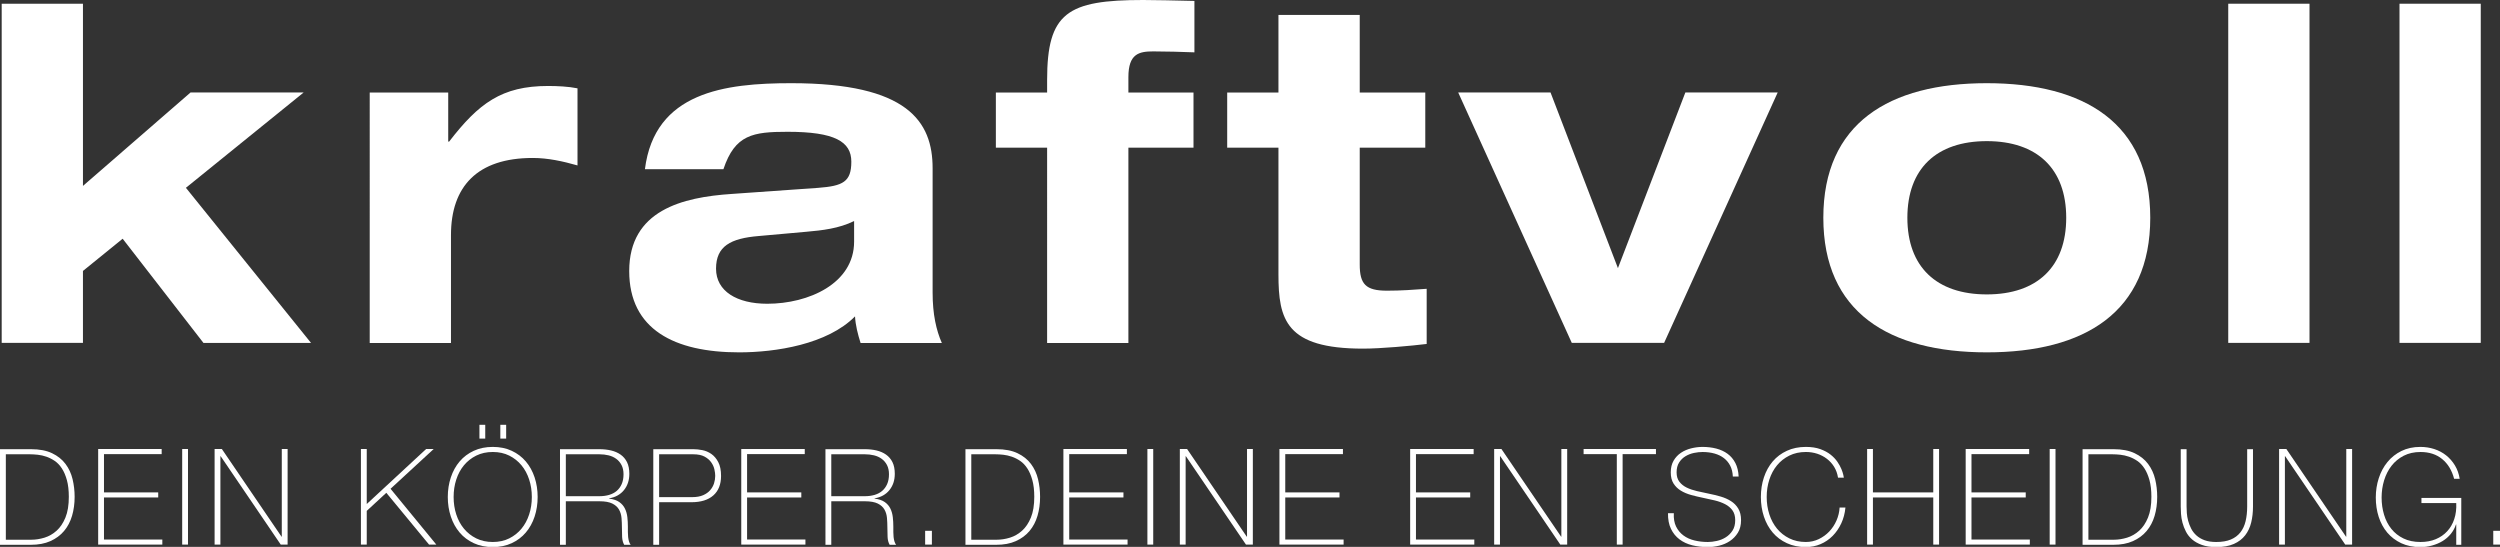 <?xml version="1.0" encoding="UTF-8"?> <svg xmlns="http://www.w3.org/2000/svg" viewBox="0 0 192 42"><rect x="0" y="0" width="192" height="42" fill="#333333" stroke="none"/><defs><clipPath id="a"><path d="M0 0h31.146v144.07H0z"></path></clipPath><clipPath id="b"><path d="M0 0h31.146v144.07H0z"></path></clipPath><clipPath id="c"><path d="M0 0h31.146v144.07H0z"></path></clipPath><clipPath id="d"><path d="M0 0h31.146v144.07H0z"></path></clipPath><clipPath id="e"><path d="M0 0h31.146v144.07H0z"></path></clipPath><clipPath id="f"><path d="M0 0h31.146v144.07H0z"></path></clipPath><clipPath id="g"><path d="M0 0h31.146v144.07H0z"></path></clipPath><clipPath id="h"><path d="M0 0h31.146v144.07H0z"></path></clipPath><clipPath id="i"><path d="M0 0h31.146v144.07H0z"></path></clipPath></defs><path d="M14.278 14.423l9.041-7.32h-8.687L6.371 14.278V.286H.13v26.048h6.241v-5.526l3.049-2.474 6.205 8.001h8.261z" fill="#fff"></path><g clip-path="url(#a)" transform="matrix(0 1.349 1.333 0 0 -0)" fill="#fff"><path d="M5.268 21.301v4.523h2.793v.053c-2.181 1.703-3.166 3.033-3.166 5.694 0 .532.027 1.17.134 1.702h4.389c-.239-.851-.425-1.702-.425-2.581 0-3.192 1.623-4.709 4.389-4.709h6.146v-4.682zM9.631 37.157c-4.39.559-4.895 4.603-4.895 8.434 0 6.704 2.181 8.141 4.842 8.141h7.077c1.25 0 2.155.213 2.873.532v-4.682c-.506-.16-1.011-.293-1.516-.32 1.596-1.596 2.048-4.576 2.048-6.678 0-3.724-1.303-6.332-4.629-6.332-3.459 0-4.204 3.06-4.39 5.907l-.346 4.975c-.106 1.437-.346 1.915-1.49 1.915-1.144 0-1.702-.957-1.702-3.671 0-1.995.159-3.033 2.128-3.698zm2.953 12.052c.426-.878.532-1.836.612-2.767l.24-2.714c.133-1.649.585-2.474 1.862-2.474 1.277 0 1.995 1.197 1.995 2.953 0 2.368-1.144 5.002-3.538 5.002zM8.407 60.329v-2.953h-3.139v2.953h-.719c-3.831 0-4.549 1.171-4.549 5.534 0 .638.026 1.809.053 2.953h2.927c-.027-.798-.054-1.57-.054-2.368 0-.825.133-1.436 1.464-1.436h.878v3.751h3.139v-3.751h11.121v-4.683zM.852 73.657v4.683h4.416v3.777h3.14v-3.777h6.651c1.117 0 1.49.345 1.49 1.569 0 .825-.053 1.543-.107 2.288h3.14c.106-.878.266-2.634.266-3.671 0-4.443-1.65-4.869-4.23-4.869h-7.21v-2.953h-3.14v2.953z"></path></g><path d="M111.99 7.103h7.091l5.176 13.489 5.178-13.489h7.091l-8.722 19.23h-7.091z" fill="#fff"></path><g clip-path="url(#b)" transform="matrix(0 1.349 1.333 0 0 -0)" fill="#fff"><path d="M4.736 114.468c0 5.64 2.288 9.418 7.662 9.418 5.374 0 7.662-3.778 7.662-9.418 0-5.64-2.288-9.418-7.662-9.418-5.374 0-7.662 3.778-7.662 9.418m12.025 0c0 2.9-1.569 4.576-4.363 4.576-2.793 0-4.363-1.676-4.363-4.576 0-2.9 1.57-4.576 4.363-4.576 2.794 0 4.363 1.676 4.363 4.576"></path></g><path d="M171.129.286V26.333h6.241V.286zM184.282.286V26.333h6.24V.286z" fill="#fff"></path><g clip-path="url(#c)" transform="matrix(0 1.349 1.333 0 0 -0)" fill="#fff"><path d="M25.573 0v1.784c0 .488.076.893.229 1.216.152.323.355.581.61.774.254.193.543.329.869.408.325.079.66.118 1.006.118.386 0 .746-.05 1.079-.149.333-.099.621-.253.865-.461.244-.208.436-.471.576-.789.14-.318.209-.695.209-1.132V0zm5.154 1.799c0 .254-.04.51-.118.767-.079.256-.211.489-.397.697-.185.209-.435.377-.747.507-.313.13-.705.195-1.178.195-.371 0-.689-.037-.953-.111-.264-.074-.486-.17-.667-.29-.181-.119-.323-.256-.427-.411-.104-.156-.184-.316-.24-.481-.056-.165-.093-.33-.111-.495-.017-.166-.026-.314-.026-.446V.336h4.864z"></path></g><path d="M12.467 41.434H7.986v-3.227h4.165v-.391H7.986v-2.941h4.43v-.39H7.539v7.34H12.467zM13.992 34.485v7.34h.446v-7.34zM22.089 34.484h-.448v6.734h-.02l-4.582-6.734h-.558v7.34h.446v-6.786h.021l4.612 6.786h.528zM29.994 37.538l3.312-3.053h-.58l-4.56 4.224v-4.224h-.448v7.34h.448v-2.59l1.503-1.388 3.282 3.978h.558z" fill="#fff"></path><g clip-path="url(#d)" transform="matrix(0 1.349 1.333 0 0 -0)" fill="#fff"><path d="M28.294 30.976c.396 0 .769-.059 1.117-.175.348-.117.651-.286.907-.507.257-.221.459-.492.606-.812.148-.32.221-.684.221-1.09 0-.407-.073-.772-.221-1.095-.147-.322-.349-.594-.606-.815-.256-.221-.559-.39-.907-.507-.348-.117-.721-.176-1.117-.176-.397 0-.769.059-1.117.176-.348.117-.651.286-.907.507-.257.221-.459.493-.606.815-.148.323-.221.688-.221 1.095 0 .406.073.77.221 1.09.147.32.349.591.606.812.256.221.559.39.907.507.348.116.72.175 1.117.175m0-4.841c.351 0 .681.05.991.152.31.102.581.249.812.442.231.194.416.43.553.709.137.28.206.598.206.954 0 .355-.069.672-.206.949-.137.277-.322.512-.553.705-.231.193-.502.34-.812.442-.31.102-.64.153-.991.153s-.681-.051-.991-.153c-.31-.102-.581-.249-.812-.442-.231-.193-.416-.428-.553-.705-.137-.277-.206-.594-.206-.949 0-.356.069-.674.206-.954.137-.279.322-.515.553-.709.231-.193.502-.34.812-.442.31-.102.64-.152.991-.152m-3.324 1.487h-.786v.335h.786zm0 1.204h-.786v.336h.786zM25.573 32.264v2.272c0 .239.024.462.072.671.049.208.127.391.237.549.109.157.253.281.43.37.178.088.4.133.664.133.366 0 .675-.103.926-.309.252-.206.408-.492.469-.857h.015c.031.248.097.446.198.59.102.145.227.253.374.324.147.072.31.117.488.138.178.02.356.03.534.03h.312c.102 0 .197.005.286.015.089.011.172.027.248.05.076.023.14.055.19.095v-.373c-.127-.072-.275-.111-.446-.119-.17-.007-.347-.011-.53-.011-.183 0-.364-.008-.544-.023-.181-.015-.342-.063-.485-.145-.142-.081-.256-.209-.343-.385-.086-.175-.13-.423-.13-.743v-1.936h2.478v-.336zm2.676 2.272c0 .198-.024.382-.072.553-.049.17-.124.316-.225.438-.102.122-.232.219-.389.29-.158.071-.346.107-.564.107-.204 0-.378-.039-.523-.115-.144-.076-.263-.178-.354-.305-.092-.127-.158-.274-.199-.442-.04-.168-.06-.343-.06-.526v-1.936h2.386zM25.573 37.639v2.318c0 .152.018.321.053.507.036.185.108.358.217.518.11.16.265.294.466.4.2.107.463.161.789.161.477 0 .846-.148 1.105-.443.259-.294.389-.716.389-1.265v-1.86h2.424v-.336zm2.729.336v1.913c0 .244-.037.451-.11.622-.074.17-.169.306-.286.407-.117.102-.247.176-.389.222-.142.045-.285.068-.427.068-.102 0-.222-.015-.362-.046-.14-.03-.275-.091-.404-.183-.13-.091-.239-.219-.328-.385-.089-.165-.133-.385-.133-.659v-1.959z"></path></g><path d="M61.857 41.434h-4.481v-3.227h4.165v-.391h-4.165v-2.941h4.429v-.39h-4.876v7.34H61.857z" fill="#fff"></path><g clip-path="url(#e)" transform="matrix(0 1.349 1.333 0 0 -0)" fill="#fff"><path d="M25.573 47.558v2.272c0 .239.024.462.072.671.049.208.127.391.237.549.109.157.253.281.43.37.178.089.4.133.664.133.366 0 .675-.103.926-.309.252-.206.408-.491.469-.857h.015c.031.248.097.446.198.59.102.145.227.253.374.324.147.072.31.117.488.138.178.02.356.03.534.03h.312c.102 0 .197.005.286.015.089.011.172.027.248.05.076.023.14.055.19.095v-.373c-.127-.072-.275-.111-.446-.118-.17-.008-.347-.012-.53-.012-.183 0-.364-.008-.544-.023-.181-.015-.342-.063-.485-.145-.142-.081-.256-.209-.343-.385-.086-.175-.13-.423-.13-.743v-1.936h2.478v-.336zm2.676 2.272c0 .198-.024.382-.072.553-.049.17-.124.316-.225.438-.102.122-.232.219-.389.29-.158.071-.346.107-.564.107-.204 0-.378-.039-.523-.115-.144-.076-.263-.178-.354-.305-.092-.127-.158-.274-.199-.442-.04-.168-.06-.343-.06-.526v-1.936h2.386z"></path></g><path d="M71.051 40.766v1.059h.518v-1.059z" fill="#fff"></path><g clip-path="url(#f)" transform="matrix(0 1.349 1.333 0 0 -0)" fill="#fff"><path d="M25.573 55.624v1.784c0 .488.076.893.229 1.216.152.323.355.581.61.774.254.193.543.329.869.408.325.079.66.118 1.006.118.386 0 .746-.05 1.079-.149.333-.099.621-.253.865-.461.244-.208.436-.471.576-.789.14-.318.209-.695.209-1.132v-1.769zm5.154 1.799c0 .254-.04.51-.118.767-.079.256-.211.489-.397.697-.185.209-.435.377-.747.507-.313.13-.705.195-1.178.195-.371 0-.689-.037-.953-.111-.264-.074-.486-.17-.667-.29-.181-.119-.323-.256-.427-.411-.104-.156-.184-.316-.24-.481-.056-.165-.093-.33-.111-.495-.017-.166-.026-.314-.026-.446v-1.395h4.864z"></path></g><path d="M86.597 41.434h-4.481v-3.227h4.165v-.391h-4.165v-2.941h4.429v-.39h-4.876v7.34H86.597zM88.12 34.485v7.34h.448v-7.34zM96.219 34.484h-.448v6.734h-.02l-4.582-6.734h-.558v7.34h.446v-6.786h.02l4.612 6.786h.529zM103.189 41.434h-4.481v-3.227h4.165v-.391h-4.165v-2.941h4.43v-.39h-4.878v7.34H103.189zM113.227 41.434h-4.481v-3.227h4.166v-.391h-4.166v-2.941h4.43v-.39h-4.876v7.34H113.227zM120.36 34.484h-.448v6.734h-.019l-4.583-6.734h-.558v7.34h.446v-6.786h.021l4.612 6.786h.528zM127.177 34.484h-5.557v.391h2.551v6.949h.446v-6.949H127.177z" fill="#fff"></path><g clip-path="url(#g)" transform="matrix(0 1.349 1.333 0 0 -0)" fill="#fff"><path d="M27.128 99.836c-.234-.01-.437-.06-.61-.149s-.317-.209-.435-.362c-.117-.152-.204-.334-.263-.545-.058-.211-.087-.441-.087-.69 0-.152.017-.316.053-.492.036-.175.098-.338.187-.488.089-.15.208-.273.358-.369.15-.097.337-.145.561-.145.218 0 .396.053.533.16.138.107.248.246.332.419.084.173.151.371.202.595.051.223.099.45.145.678.046.234.1.462.164.683.063.221.15.419.259.594.109.176.252.317.427.424.175.106.395.16.659.16.285 0 .524-.061.717-.183.193-.122.351-.276.473-.462.122-.185.209-.391.263-.617.053-.226.08-.444.08-.652 0-.32-.035-.62-.103-.9-.069-.279-.181-.523-.336-.731-.155-.209-.354-.373-.598-.492-.244-.12-.542-.177-.892-.172v.336c.3-.016.553.028.758.129.206.102.375.243.507.423.133.181.228.393.286.637.059.244.088.501.088.77 0 .163-.02.337-.061.522-.041.186-.109.356-.206.511-.096.155-.223.285-.381.389-.158.104-.356.156-.595.156-.228 0-.415-.053-.56-.16-.145-.107-.262-.248-.351-.423-.089-.175-.16-.374-.213-.595-.053-.221-.103-.448-.149-.682-.046-.229-.099-.455-.16-.679-.061-.223-.143-.422-.248-.594-.104-.173-.239-.313-.404-.42-.165-.106-.377-.16-.636-.16-.26 0-.482.055-.668.164-.185.11-.335.252-.449.427-.115.175-.199.372-.252.591-.053.218-.08.435-.08.648 0 .285.032.55.095.797.064.246.163.462.298.648.134.185.308.334.522.446.213.112.47.175.77.19zM28.294 101.452c-.397 0-.769.058-1.117.175-.348.117-.651.286-.907.507-.257.221-.459.493-.606.816-.148.323-.221.687-.221 1.094 0 .32.042.597.125.831.084.234.188.431.313.591.125.16.261.291.408.393.147.101.286.179.415.232.13.054.242.09.336.111.094.02.146.03.156.03v-.335c-.229-.036-.433-.11-.614-.221-.18-.112-.334-.252-.461-.42-.127-.167-.223-.354-.29-.56-.066-.206-.099-.423-.099-.652 0-.356.069-.673.206-.953.137-.279.322-.516.553-.709.231-.193.502-.34.812-.442.31-.102.64-.153.991-.153s.681.051.991.153c.31.102.581.249.812.442.231.193.416.43.553.709.137.28.206.597.206.953 0 .264-.055.512-.164.743-.11.232-.254.434-.435.607-.18.172-.389.311-.625.415-.236.104-.482.164-.736.179v.336c.325-.031.626-.111.9-.24.274-.13.512-.295.713-.496.201-.201.357-.433.469-.698.111-.264.167-.546.167-.846 0-.407-.073-.771-.221-1.094-.147-.323-.349-.595-.606-.816-.256-.221-.559-.39-.907-.507-.348-.117-.721-.175-1.117-.175"></path></g><path d="M148.921 34.484h-.446v3.332h-4.634V34.484h-.446v7.34h.446v-3.618h4.634v3.618h.446zM155.891 41.434h-4.481v-3.227h4.166v-.391h-4.166v-2.941h4.43v-.39h-4.876v7.34H155.891zM157.415 34.485v7.34h.448v-7.34z" fill="#fff"></path><g clip-path="url(#h)" transform="matrix(0 1.349 1.333 0 0 -0)" fill="#fff"><path d="M25.573 119.986v1.784c0 .488.076.893.229 1.216.152.323.355.581.61.774.254.193.543.329.869.408.325.079.66.118 1.006.118.386 0 .746-.05 1.079-.149.333-.099.621-.253.865-.461.244-.208.436-.471.576-.789.14-.318.209-.695.209-1.132v-1.769zm5.154 1.799c0 .254-.04.51-.118.767-.079.256-.211.489-.397.697-.185.209-.435.377-.747.507-.313.13-.705.195-1.178.195-.371 0-.689-.037-.953-.111-.264-.074-.486-.17-.667-.29-.181-.119-.323-.256-.427-.411-.104-.156-.184-.316-.24-.481-.056-.165-.093-.33-.111-.495-.017-.166-.026-.314-.026-.446v-1.395h4.864zM25.573 125.978h3.263c.107 0 .231.005.374.015.142.01.288.036.438.076.15.041.297.098.442.172.145.074.275.174.389.301.114.127.206.283.274.469.069.185.103.41.103.675 0 .335-.047.616-.141.842-.094.226-.229.409-.404.549-.175.14-.387.24-.636.301s-.529.092-.839.092h-3.263v.335h3.263c.325 0 .628-.034.907-.103.28-.068.524-.184.732-.347.208-.162.373-.38.492-.651.119-.272.179-.612.179-1.018 0-.32-.041-.595-.122-.824-.081-.228-.187-.418-.316-.568-.13-.15-.279-.268-.446-.354-.168-.087-.337-.153-.507-.198-.171-.046-.336-.074-.496-.084-.16-.011-.301-.016-.423-.016h-3.263z"></path></g><path d="M180.642 34.484h-.448v6.734h-.02l-4.582-6.734h-.558v7.34h.446v-6.786h.021l4.612 6.786h.528z" fill="#fff"></path><g clip-path="url(#i)" transform="matrix(0 1.349 1.333 0 0 -0)" fill="#fff"><path d="M28.325 136.88c-.386 0-.753.057-1.102.172-.348.114-.654.28-.918.499-.265.218-.474.487-.629.804-.155.318-.233.683-.233 1.094 0 .28.041.547.122.801.082.254.201.481.358.682.158.201.349.37.572.507.224.137.478.229.763.275v-.321c-.478-.127-.852-.355-1.121-.686-.269-.33-.404-.747-.404-1.25 0-.366.071-.689.213-.968.143-.28.333-.514.572-.702.239-.188.515-.33.827-.427.313-.096.64-.145.98-.145.346 0 .672.047.98.142.307.093.575.233.804.419.229.185.411.418.545.697.135.28.202.608.202.984 0 .325-.053.618-.16.877-.107.259-.256.479-.45.659-.193.181-.425.317-.697.408-.272.092-.576.13-.911.114v-2.005h-.29v2.295h2.668v-.29h-1.159v-.015c.199-.066.378-.165.538-.297.16-.132.295-.289.404-.469.109-.181.194-.381.255-.602.062-.221.092-.451.092-.69 0-.412-.074-.777-.221-1.094-.148-.318-.348-.586-.602-.805-.255-.218-.553-.384-.896-.495-.343-.112-.711-.168-1.102-.168"></path></g><path d="M191.483 40.766v1.059h.517v-1.059z" fill="#fff"></path></svg> 